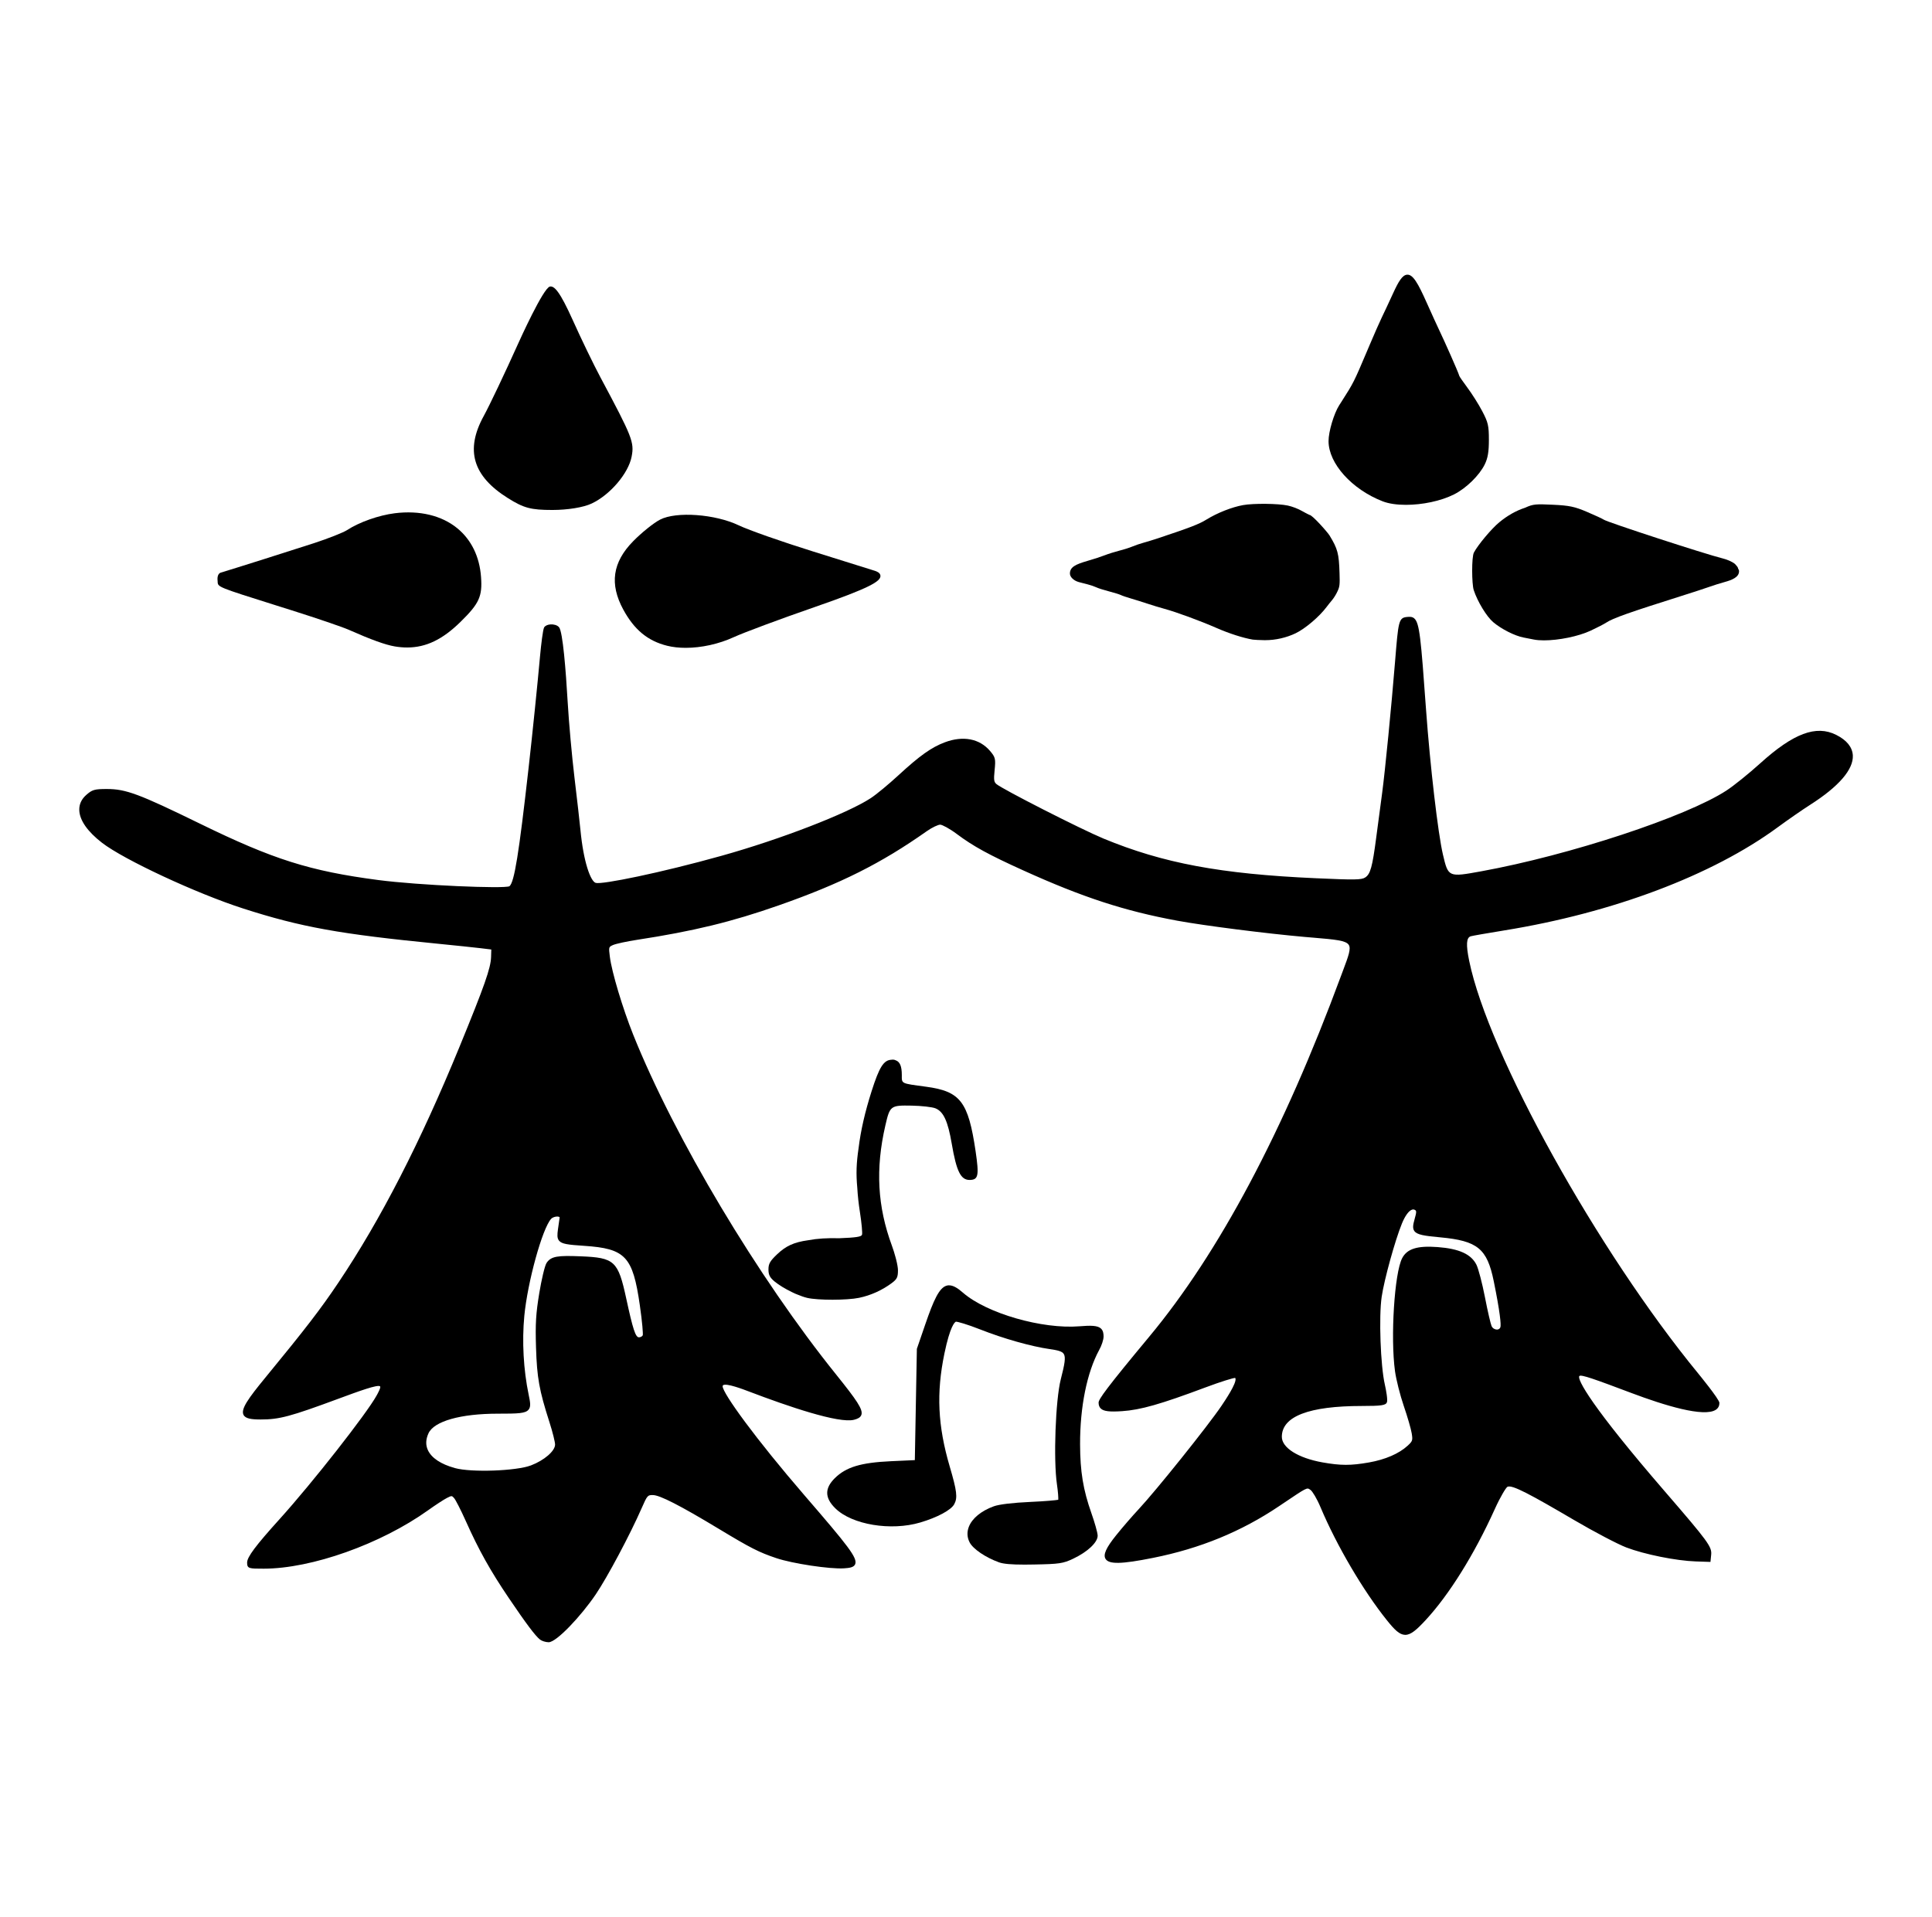 <svg xmlns="http://www.w3.org/2000/svg" xmlns:xlink="http://www.w3.org/1999/xlink" id="Calque_1" x="0px" y="0px" viewBox="0 0 512 508.08" style="enable-background:new 0 0 512 508.08;" xml:space="preserve"><g>	<path d="M159.16,100.09c-1.82-3.4-5.11-10.2-7.34-15.17c-3.48-7.75-4.95-9.19-6.09-8.97c-1.75,0.35-8.06,14.34-8.33,14.94  c-3.56,7.92-7.69,16.61-9.21,19.38c-4.95,9.01-2.91,15.93,6.43,21.77c4.2,2.63,6.07,3.13,11.78,3.13c4.04,0,8.21-0.68,10.38-1.7  c4.9-2.3,9.76-8,10.61-12.45C168.12,117.22,167.58,115.85,159.16,100.09z"></path>	<path d="M231.86,151.3c-0.76-0.25-7.96-2.51-16.39-5.13c-8.25-2.57-17.09-5.68-19.7-6.93c-6.23-2.98-16.56-3.74-20.85-1.51  c-1.7,0.88-4.91,3.46-7.15,5.75c-5.45,5.56-6.27,11.31-2.6,18.08c2.91,5.36,6.49,8.32,11.63,9.6c1.5,0.37,3.16,0.55,4.92,0.55  c4.13,0,8.74-0.99,12.76-2.84c2.66-1.22,12.25-4.79,21.37-7.95c14.71-5.09,17.49-6.83,17.48-8.26  C233.33,151.78,232.22,151.42,231.86,151.3z"></path>	<path d="M258.54,305.11c-1.94-13.13-4.03-15.85-13.12-17.07c-6.76-0.91-6.43-0.75-6.43-3.1c0-2.3-0.49-3.51-1.62-3.9  c-0.33-0.17-0.72-0.22-1.12-0.15c-2.08,0.09-3.23,1.94-5.28,8.38c-1.74,5.48-2.87,10.38-3.44,15.08  c-0.58,3.94-0.69,6.73-0.34,10.48c0.12,2.1,0.35,4.21,0.69,6.38c0.46,2.94,0.71,5.67,0.56,6.08c-0.2,0.52-1.58,0.74-6.02,0.91  c-3.13-0.09-5.83,0.08-8.18,0.52c-3.95,0.54-6.03,1.59-8.27,3.71c-1.9,1.8-2.32,2.53-2.32,4.04c0,1.43,0.36,2.14,1.63,3.2  c1.12,0.93,2.81,1.94,4.53,2.78c0.23,0.12,0.47,0.23,0.71,0.34c0.11,0.05,0.22,0.09,0.32,0.14c0.11,0.04,0.21,0.09,0.32,0.13  c1,0.42,1.96,0.76,2.76,0.95l0,0c2.84,0.66,10.56,0.65,13.76-0.02c3.07-0.64,6.06-1.99,8.6-3.87c1.44-1.07,1.69-1.57,1.69-3.44  c0-0.6-0.18-1.63-0.47-2.8c-0.05-0.22-0.11-0.43-0.17-0.64c-0.27-1-0.59-2.06-0.95-3.03c-3.85-10.43-4.4-20.39-1.75-31.89  c1.21-5.26,1.36-5.37,6.98-5.27c2.62,0.05,5.46,0.37,6.31,0.72c2.12,0.87,3.28,3.39,4.3,9.34c1.26,7.37,2.38,9.64,4.75,9.64  C259.28,312.71,259.5,311.65,258.54,305.11z"></path>	<path d="M292.46,354.25c0-0.69-0.08-1.55-0.7-2.12c-0.89-0.82-2.69-0.84-5.71-0.59c-9.84,0.8-24.53-3.42-30.81-8.87  c-1.4-1.22-2.9-2.3-4.34-1.91c-2.01,0.54-3.49,3.87-5.68,10.23l-2.24,6.52l-0.54,29.5l-6.34,0.29c-7.99,0.37-11.89,1.55-14.88,4.51  c-1.34,1.33-2,2.6-2,3.89c0,1.34,0.71,2.68,2.16,4.1c4.42,4.34,14.73,6.05,22.51,3.74c4.54-1.35,8.16-3.29,8.99-4.84  c0.93-1.71,0.72-3.49-1.2-10.01c-3.17-10.8-3.57-19.47-1.4-29.94c1.52-7.33,2.74-8.31,3.04-8.43c0.39-0.03,2.94,0.67,6.49,2.07  c6.08,2.4,13.46,4.49,18.36,5.19c2.11,0.3,3.27,0.58,3.72,1.26c0.6,0.89,0.26,2.72-0.77,6.74c-1.4,5.47-1.98,21.34-1.02,27.85  c0.3,2.04,0.39,3.58,0.35,4.09c-0.71,0.14-3.39,0.39-7.36,0.57c-4.66,0.21-8.29,0.64-9.72,1.16c-3.33,1.21-5.75,3.19-6.62,5.44  c-0.54,1.4-0.47,2.83,0.22,4.14c0.92,1.75,4.18,3.97,7.76,5.27c1.16,0.42,3.2,0.61,6.82,0.61c0.77,0,1.61-0.01,2.52-0.03  c6.69-0.12,7.65-0.27,10.32-1.53c3.82-1.81,6.5-4.32,6.5-6.1c0-0.8-0.84-3.66-1.65-5.95c-2.2-6.24-2.99-11.03-3.01-18.32  c-0.02-9.9,1.82-18.99,5.05-24.94C291.95,356.66,292.46,355.07,292.46,354.25z"></path>	<path d="M486.61,194.78c-5.31-2.67-11.33-0.42-20.13,7.54c-3,2.71-7.01,5.95-8.95,7.21c-10.64,6.95-41.58,17.15-64.97,21.41  c-8.75,1.59-8.75,1.59-10.17-4.44c-1.3-5.52-3.39-23.44-4.47-38.35c-1.37-18.98-1.71-23.04-3.15-24.26  c-0.54-0.45-1.17-0.43-1.89-0.36c-2.23,0.22-2.3,1.09-3.17,11.78c-0.96,11.86-2.66,29.15-3.43,34.9  c-0.42,3.11-1.12,8.42-1.57,11.81c-1.02,7.79-1.54,9.67-2.92,10.56c-0.99,0.64-2.7,0.67-13.12,0.2  c-25.21-1.13-40.45-3.98-56.25-10.52c-5.93-2.46-26.88-13.13-28.37-14.45c-0.62-0.55-0.74-1.04-0.47-3.65  c0.31-3.02,0.21-3.45-1.22-5.13c-2.78-3.26-7.14-4.09-11.97-2.28c-3.54,1.33-6.63,3.52-12.24,8.69c-2.61,2.41-5.92,5.15-7.39,6.11  c-6.21,4.07-23.98,10.94-39.61,15.3c-15.99,4.47-31.67,7.67-33.29,7.16c-1.35-0.42-3.22-5.48-4.04-14.03  c-0.19-2-0.9-8.23-1.58-13.87c-0.68-5.66-1.49-14.64-1.8-20.01c-0.49-8.39-1.29-18.65-2.29-19.85c-0.51-0.61-1.52-0.79-2.22-0.75  c-0.8,0.05-1.42,0.33-1.72,0.78c-0.34,0.52-0.83,4.76-1.08,7.48c-0.69,7.66-1.97,20.19-3.05,29.78  c-2.59,22.96-3.78,30.29-5.07,31.36c-1.3,0.71-24.03-0.23-34.83-1.65C82.1,230.87,72.4,227.8,53,218.32  c-16.17-7.9-19.63-9.19-24.69-9.19c-3.26,0-3.88,0.18-5.46,1.58c-1.27,1.12-1.89,2.48-1.84,4.02c0.08,2.67,2.16,5.66,6.01,8.64  c5.78,4.48,25.01,13.44,37.41,17.43c15.39,4.95,25.56,6.78,51.81,9.36c4.44,0.44,9.45,0.96,11.17,1.17l2.79,0.34l-0.06,1.99  c-0.09,2.95-1.73,7.61-8.34,23.74c-10.42,25.42-20.93,45.89-32.14,62.59c-4.7,7.01-8.67,12.16-19.28,25.08  c-4.63,5.63-6.58,8.4-5.86,9.91c0.5,1.05,2.12,1.26,4.57,1.26c4.93,0,7.83-0.77,20.65-5.52c5.15-1.9,10.47-3.87,11-3.25  c0.24,0.28-0.62,1.86-0.91,2.38c-2.65,4.83-17.06,23.2-25.69,32.75c-6.39,7.07-8.65,10.09-8.65,11.56c0,1.62,0.5,1.62,4.39,1.62  c12.71,0,31.04-6.52,43.6-15.5c1.91-1.37,4.14-2.82,4.96-3.24c1.28-0.65,1.3-0.63,1.89,0.02c0.37,0.4,1.72,2.98,3.15,6.18  c3.4,7.6,6.48,13.12,11.37,20.34c4.61,6.81,7,9.99,8.24,10.98h0c0.49,0.39,1.51,0.71,2.3,0.72c0,0,0.01,0,0.01,0  c2.09,0,8.59-6.95,12.46-12.65c3.09-4.56,9.12-15.88,12.17-22.85c1.53-3.51,1.64-3.51,2.98-3.51c1.83,0,7.2,2.75,17.44,8.93  c8.5,5.13,10.65,6.23,15.29,7.79c4.31,1.45,14.2,2.94,17.93,2.7c1.41-0.09,2.6-0.23,2.96-1.09c0.69-1.65-1.91-4.91-13.35-18.16  c-13.02-15.08-21.77-27.17-21.77-29c0-0.18,0.06-0.25,0.12-0.29c0.88-0.61,5.33,1.09,6.8,1.65c10.52,4.01,23.89,8.56,27.91,7.51  c0.86-0.22,1.68-0.54,1.94-1.31c0.47-1.43-1.26-3.91-6.68-10.66c-20.74-25.76-42.86-62.81-53.79-90.09  c-2.79-6.97-5.69-16.63-6.19-20.66c-0.32-2.59-0.32-2.59,0.84-3.11c0.74-0.33,3.63-0.96,6.32-1.37  c14.94-2.29,25.12-4.76,37.57-9.13c16.49-5.78,27.13-11.12,39.27-19.68c1.43-1.01,3.01-1.72,3.54-1.72c0.52,0,2.45,1.01,4.39,2.46  c4.37,3.27,8.5,5.53,17.65,9.67c15.74,7.13,26.8,10.74,40.78,13.32c7.16,1.32,23.6,3.41,33.83,4.31l2.27,0.19  c5.74,0.49,8.61,0.73,9.36,1.91c0.64,1.02-0.1,3-1.45,6.6l-0.61,1.63c-15.23,41.23-32.34,73.42-50.85,95.66  c-11.32,13.61-13.39,16.55-13.39,17.43c0,0.69,0.19,1.21,0.59,1.58c0.78,0.73,2.31,0.92,5.65,0.69c4.86-0.32,10.2-1.84,21.97-6.25  c4.46-1.67,7.42-2.54,7.97-2.56c0.04,0.03,0.08,0.09,0.1,0.19c0.28,1.29-2.72,5.73-3.7,7.19c-3.59,5.32-17.35,22.49-21.97,27.43  c-1.6,1.71-4.26,4.78-5.93,6.86c-2.7,3.35-3.52,5.17-2.84,6.29c0.9,1.48,4.19,1.42,12.58-0.26c12.49-2.49,23.42-6.98,33.41-13.71  l1.07-0.72c6.3-4.25,6.32-4.24,7.11-3.68l0.17,0.12c0.48,0.33,1.68,2.29,2.64,4.58c4.24,10.09,11.31,22.13,17.59,29.95  c2.02,2.52,3.32,3.81,4.78,3.86c0.03,0,0.06,0,0.09,0c1.49,0,3-1.33,5.4-3.92c6.24-6.74,12.91-17.45,18.31-29.4  c1.52-3.37,2.98-5.72,3.36-5.92c1.2-0.64,6.19,2.08,17.68,8.82c5.32,3.12,11.51,6.37,13.8,7.25c4.81,1.84,13.25,3.54,18.43,3.71  l3.89,0.13l0.19-1.92c0.21-2.09-0.82-3.49-12.2-16.67c-19.56-22.63-23.48-29.94-22.72-30.69c0.46-0.45,3.97,0.81,13.9,4.55  c8.47,3.19,19.22,6.53,22.31,4.36c0.6-0.42,0.9-1.03,0.89-1.79c-0.01-0.95-5.52-7.67-5.57-7.73  c-26.72-32.55-55.67-84.71-60.74-109.42c-0.88-4.29-0.76-6.18,0.42-6.52c0.43-0.13,4.12-0.78,8.92-1.56  c28.7-4.65,55.09-14.6,72.41-27.32c2.72-2,6.61-4.69,8.66-6c7.55-4.82,11.45-9.34,11.26-13.07  C490.88,198.01,489.41,196.19,486.61,194.78z M169.56,345.95c0.66,4.56,0.88,7.61,0.78,7.96c-0.1,0.26-0.55,0.55-1.01,0.55  c-0.91,0-1.6-2.11-3.36-10.24c-2.17-10.03-3.08-10.87-12.11-11.23c-6.01-0.24-7.81-0.05-9.01,1.75c-0.51,0.77-1.38,4.65-1.93,7.96  c-0.9,5.45-1.07,8.14-0.87,14.44c0.25,8.05,0.85,11.37,3.54,19.75c0.91,2.82,1.51,5.37,1.51,5.99c0,1.71-2.87,4.19-6.39,5.53  c-3.94,1.49-15.8,1.91-20.15,0.71c-3.72-1.03-6.19-2.67-7.16-4.75c-0.64-1.37-0.58-2.88,0.16-4.48c1.48-3.2,8.51-5.19,18.36-5.19  c5.42,0,7.34-0.05,8.17-1.08c0.64-0.78,0.43-1.95,0.01-3.96c-1.37-6.55-1.79-14.15-1.15-20.87c0.86-8.99,4.77-23.17,7.1-25.72  c0.39-0.42,1.09-0.62,1.62-0.62c0.21,0,0.4,0.03,0.53,0.1c0.13,0.07,0.12,0.12,0.11,0.17c-0.06,0.31-0.26,1.7-0.45,3.16  c-0.18,1.36-0.26,2.29,0.29,2.96c0.73,0.9,2.4,1.09,6.64,1.37C165.76,330.94,167.7,333,169.56,345.95z M395.28,351.47  c-0.24-0.54-1-3.75-1.76-7.67c-0.71-3.66-1.72-7.5-2.24-8.56c-1.4-2.82-4.58-4.27-10.32-4.7c-5.36-0.4-8.07,0.45-9.37,2.94  c-2.05,3.91-3.13,20.99-1.9,29.97c0.31,2.23,1.35,6.37,2.33,9.22c0.97,2.82,1.91,6.07,2.1,7.25c0.3,1.85,0.23,2.06-1.08,3.27  c-2.28,2.1-5.92,3.68-10.26,4.44c-4.83,0.85-7.47,0.84-12.32-0.02c-6.44-1.15-10.77-3.88-10.76-6.78  c0.01-5.42,7.16-8.17,21.27-8.17c5.1,0,6.27-0.17,6.58-0.98c0.24-0.62-0.2-3.14-0.55-4.68c-1.15-4.98-1.62-18.03-0.84-23.28  c0.68-4.61,3.54-14.95,5.36-19.41c0.84-2.06,1.82-3.4,2.69-3.69c0.11-0.03,0.21-0.05,0.31-0.05c0.16,0,0.32,0.04,0.47,0.14  c0.37,0.22,0.47,0.41-0.11,2.44c-0.43,1.51-0.56,2.41-0.08,3.11c0.7,1.03,2.64,1.31,6.88,1.7c9.89,0.92,12.41,2.98,14.17,11.58  c1.66,8.11,2,11.66,1.76,12.27c-0.21,0.53-0.71,0.6-0.91,0.6C396.18,352.39,395.57,352.12,395.28,351.47z"></path>	<path d="M127.48,152.94c-0.39-5.4-2.57-9.87-6.29-12.92c-4.13-3.39-10.02-4.8-16.58-3.98c-4.23,0.53-9.41,2.36-12.61,4.45  c-1.01,0.66-5.01,2.24-8.74,3.46c-5.63,1.84-22.06,7.03-24.76,7.83c-0.64,0.19-0.96,1.01-0.84,2.1c0.01,0.11,0.01,0.2,0.02,0.29  c0.04,1.43,0.04,1.43,15.34,6.25l4.35,1.37c6.58,2.08,13.33,4.38,15.03,5.13c5.97,2.64,9.74,4,12.23,4.42  c1.13,0.19,2.22,0.28,3.28,0.28c5.02,0,9.4-2.14,14.14-6.8C127,159.97,127.86,158.08,127.48,152.94z"></path>	<path d="M392.79,108.95c-0.96-1.83-2.73-4.62-3.94-6.24c-1.24-1.66-2.02-2.83-2.1-3.03l0,0c-0.34-1.2-4.18-9.76-5.22-11.91  c-0.55-1.14-2.07-4.48-3.39-7.43c-2.37-5.33-3.72-7.69-5.28-7.53c-1.24,0.12-2.23,1.79-3.63,4.83c-1.1,2.4-2.5,5.4-3.06,6.54  c-0.55,1.13-1.97,4.36-3.18,7.21l-0.63,1.49c-3.61,8.51-3.61,8.51-6.88,13.64l-0.58,0.9c-1.4,2.2-2.83,7-2.82,9.51  c0.01,5.92,6.17,12.77,14.32,15.94c1.64,0.64,3.82,0.94,6.19,0.94c4.3,0,9.23-0.99,12.77-2.78c3.2-1.62,6.68-5.02,8.11-7.93  c0.82-1.68,1.1-3.32,1.1-6.51C394.57,112.81,394.37,111.95,392.79,108.95z"></path>	<path d="M354.99,151.92c-0.16-5.24-0.49-6.45-2.66-10.01c-0.49-0.81-4.55-5.43-5.3-5.43c0,0,0,0,0,0  c-0.14-0.04-0.88-0.41-1.88-0.98c-1.15-0.66-2.63-1.23-3.87-1.5c-2.53-0.55-9.07-0.62-11.86-0.12c-2.94,0.53-6.8,2.05-9.61,3.78  c-2.08,1.29-4.35,2.16-13.47,5.19c-0.85,0.28-2.3,0.72-3.23,0.98c-0.95,0.26-2.32,0.73-3.05,1.04c-0.7,0.3-2.25,0.79-3.45,1.09  c-1.24,0.32-2.95,0.86-3.83,1.21c-0.85,0.34-2.93,1.02-4.63,1.51c-3.1,0.9-4.59,1.62-4.61,3.3c-0.02,0.95,1.01,1.94,2.39,2.31  c0.51,0.13,1.58,0.41,2.39,0.62c0.77,0.2,1.76,0.54,2.16,0.74c0.52,0.26,2.12,0.76,3.37,1.08c1.46,0.38,2.79,0.8,3.12,0.96  c0.42,0.21,1.62,0.62,2.74,0.94c1.06,0.31,2.98,0.91,4.27,1.34c1.3,0.43,3.35,1.06,4.57,1.39c3.29,0.9,9.5,3.19,13.85,5.09  c3.33,1.46,7.01,2.64,9.59,3.08c0.43,0.07,1.9,0.13,3.07,0.15c0.09,0,0.17,0,0.26,0c2.72,0,5.57-0.65,8.04-1.83  c2.52-1.21,6.28-4.4,8.2-6.97c0.39-0.52,1.05-1.35,1.47-1.84c0.44-0.52,1.08-1.54,1.41-2.29C355.03,155.5,355.09,155,354.99,151.92  z"></path>	<path d="M460.62,150.71c-0.03-0.34-0.33-0.68-0.73-1.12c-0.48-0.53-1.97-1.23-3.3-1.56c-4.8-1.19-30.67-9.63-31.57-10.29  c-0.29-0.21-2.27-1.14-4.42-2.05c-3.3-1.41-4.71-1.71-9.13-1.91c-4.34-0.2-5.16-0.2-7.29,0.79c-2.38,0.77-4.63,2.04-6.84,3.85  c-2.07,1.7-5.65,5.98-6.74,8.03c-0.64,1.21-0.57,8.33-0.05,9.94c0.99,3.05,3.41,7.03,5.17,8.52c2.15,1.82,5.66,3.6,8,4.06  l2.76,0.54c0.76,0.15,1.68,0.22,2.68,0.22c3.86,0,9.09-1.03,12.42-2.59c1.74-0.81,3.54-1.75,4.1-2.12  c1.69-1.14,6.18-2.73,19.98-7.08c3.04-0.96,6.34-2.04,7.37-2.41c1-0.36,2.8-0.93,4.01-1.26c1.89-0.52,3.82-1.26,3.82-2.83  C460.88,151.19,460.78,150.95,460.62,150.71z"></path></g></svg>